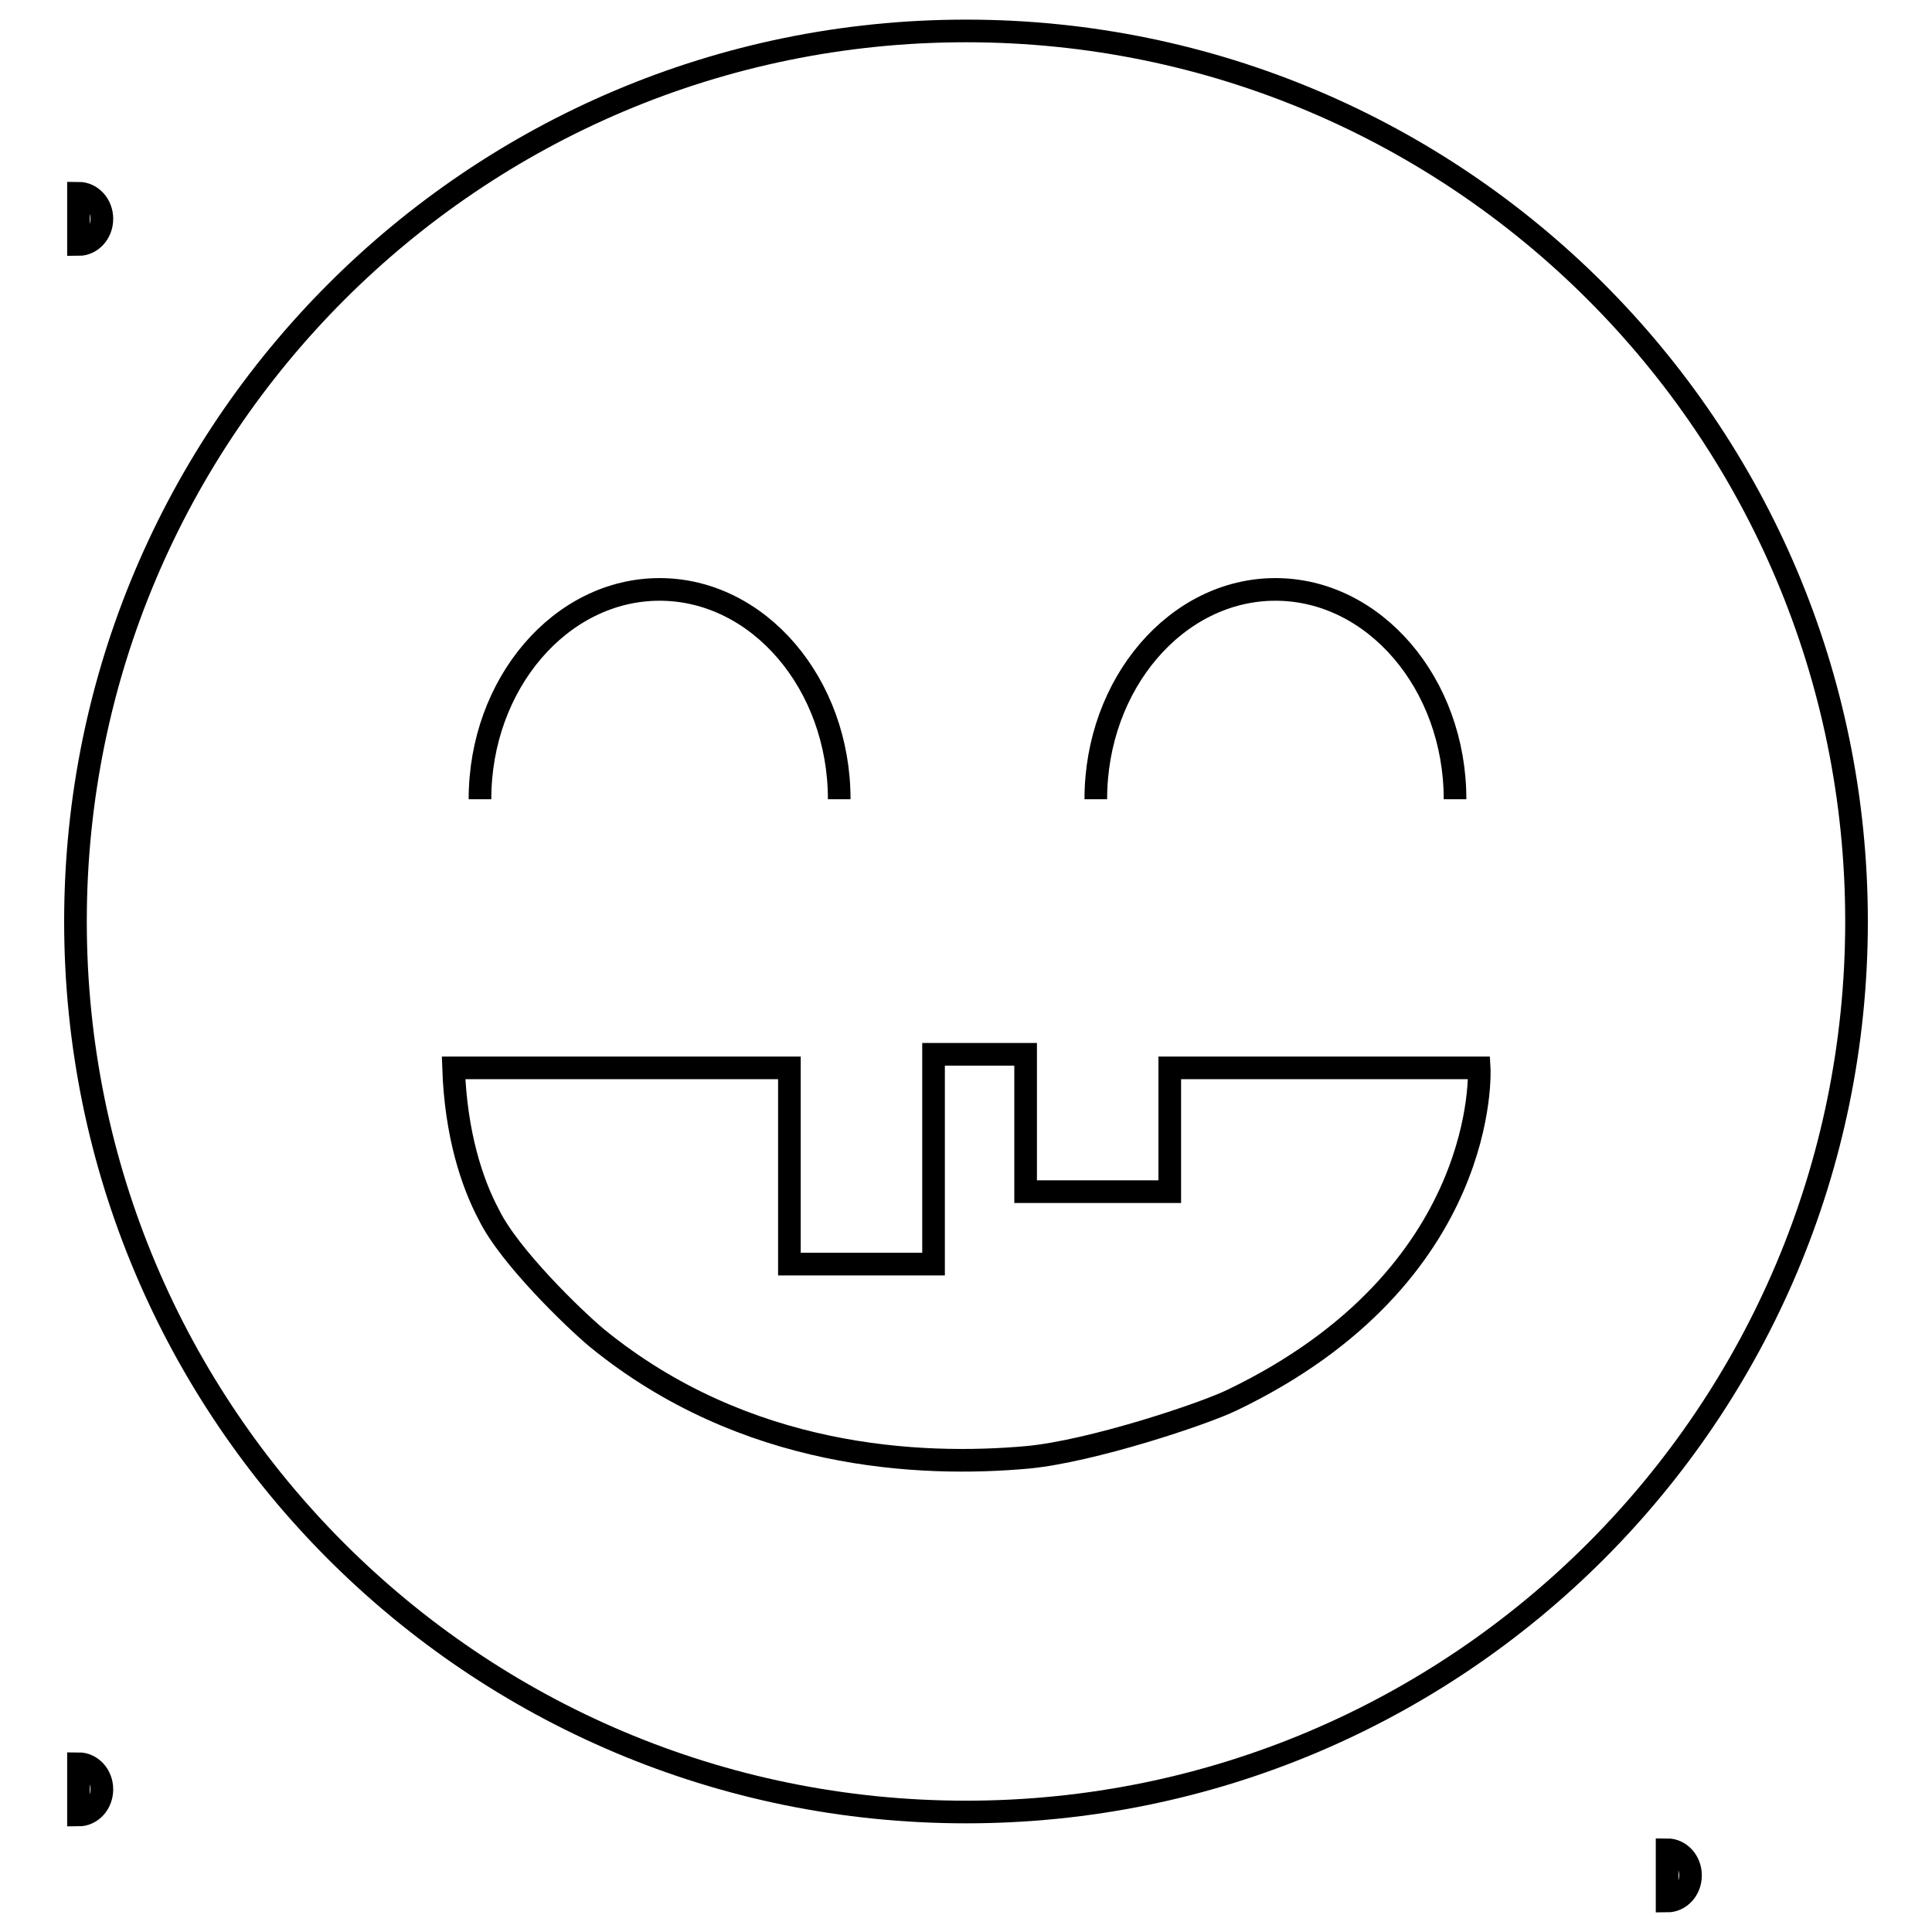 <?xml version="1.0" encoding="utf-8"?>
<!-- Svg Vector Icons : http://www.onlinewebfonts.com/icon -->
<!DOCTYPE svg PUBLIC "-//W3C//DTD SVG 1.1//EN" "http://www.w3.org/Graphics/SVG/1.1/DTD/svg11.dtd">
<svg version="1.1" xmlns="http://www.w3.org/2000/svg" xmlns:xlink="http://www.w3.org/1999/xlink" x="0px" y="0px" viewBox="0 0 256 256" enable-background="new 0 0 256 256" xml:space="preserve">
<g><g><path stroke-width="3" fill-opacity="0" stroke="#000000"  d="M60.1,141.5h44.5v26h19.1v-27.8h12.2v18.2H155v-16.4h41c0,0,1.6,27.5-32.7,44c-3.9,1.9-18.7,6.8-27.1,7.6c-14.4,1.3-37.5,0.2-57.1-15.8c-3-2.5-11.6-10.8-14.3-16.3C62.5,156.7,60.4,150.2,60.1,141.5z"/><path stroke-width="3" fill-opacity="0" stroke="#000000"  d="M63.6,105.9c0-15.3,10.7-27.8,23.8-27.8l0,0c13.1,0,23.8,12.5,23.8,27.8"/><path stroke-width="3" fill-opacity="0" stroke="#000000"  d="M145.2,105.9c0-15.3,10.7-27.8,23.8-27.8l0,0c13.1,0,23.8,12.5,23.8,27.8"/><path stroke-width="3" fill-opacity="0" stroke="#000000"  d="M10,122.1c0,65.2,52.8,118,118,118c65.2,0,118-52.8,118-118c0-65.2-52.8-118-118-118S10,57,10,122.1L10,122.1z"/><path stroke-width="3" fill-opacity="0" stroke="#000000"  d="M220.9,245.1c1.7,0,3.1,1.5,3.1,3.4c0,1.9-1.4,3.4-3.1,3.4l0,0V245.1z"/><path stroke-width="3" fill-opacity="0" stroke="#000000"  d="M10.4,25.6c1.7,0,3.1,1.5,3.1,3.4c0,1.9-1.4,3.4-3.1,3.4V25.6z"/><path stroke-width="3" fill-opacity="0" stroke="#000000"  d="M10.4,233.7c1.7,0,3.1,1.5,3.1,3.4s-1.4,3.4-3.1,3.4l0,0V233.7z"/></g></g>
</svg>